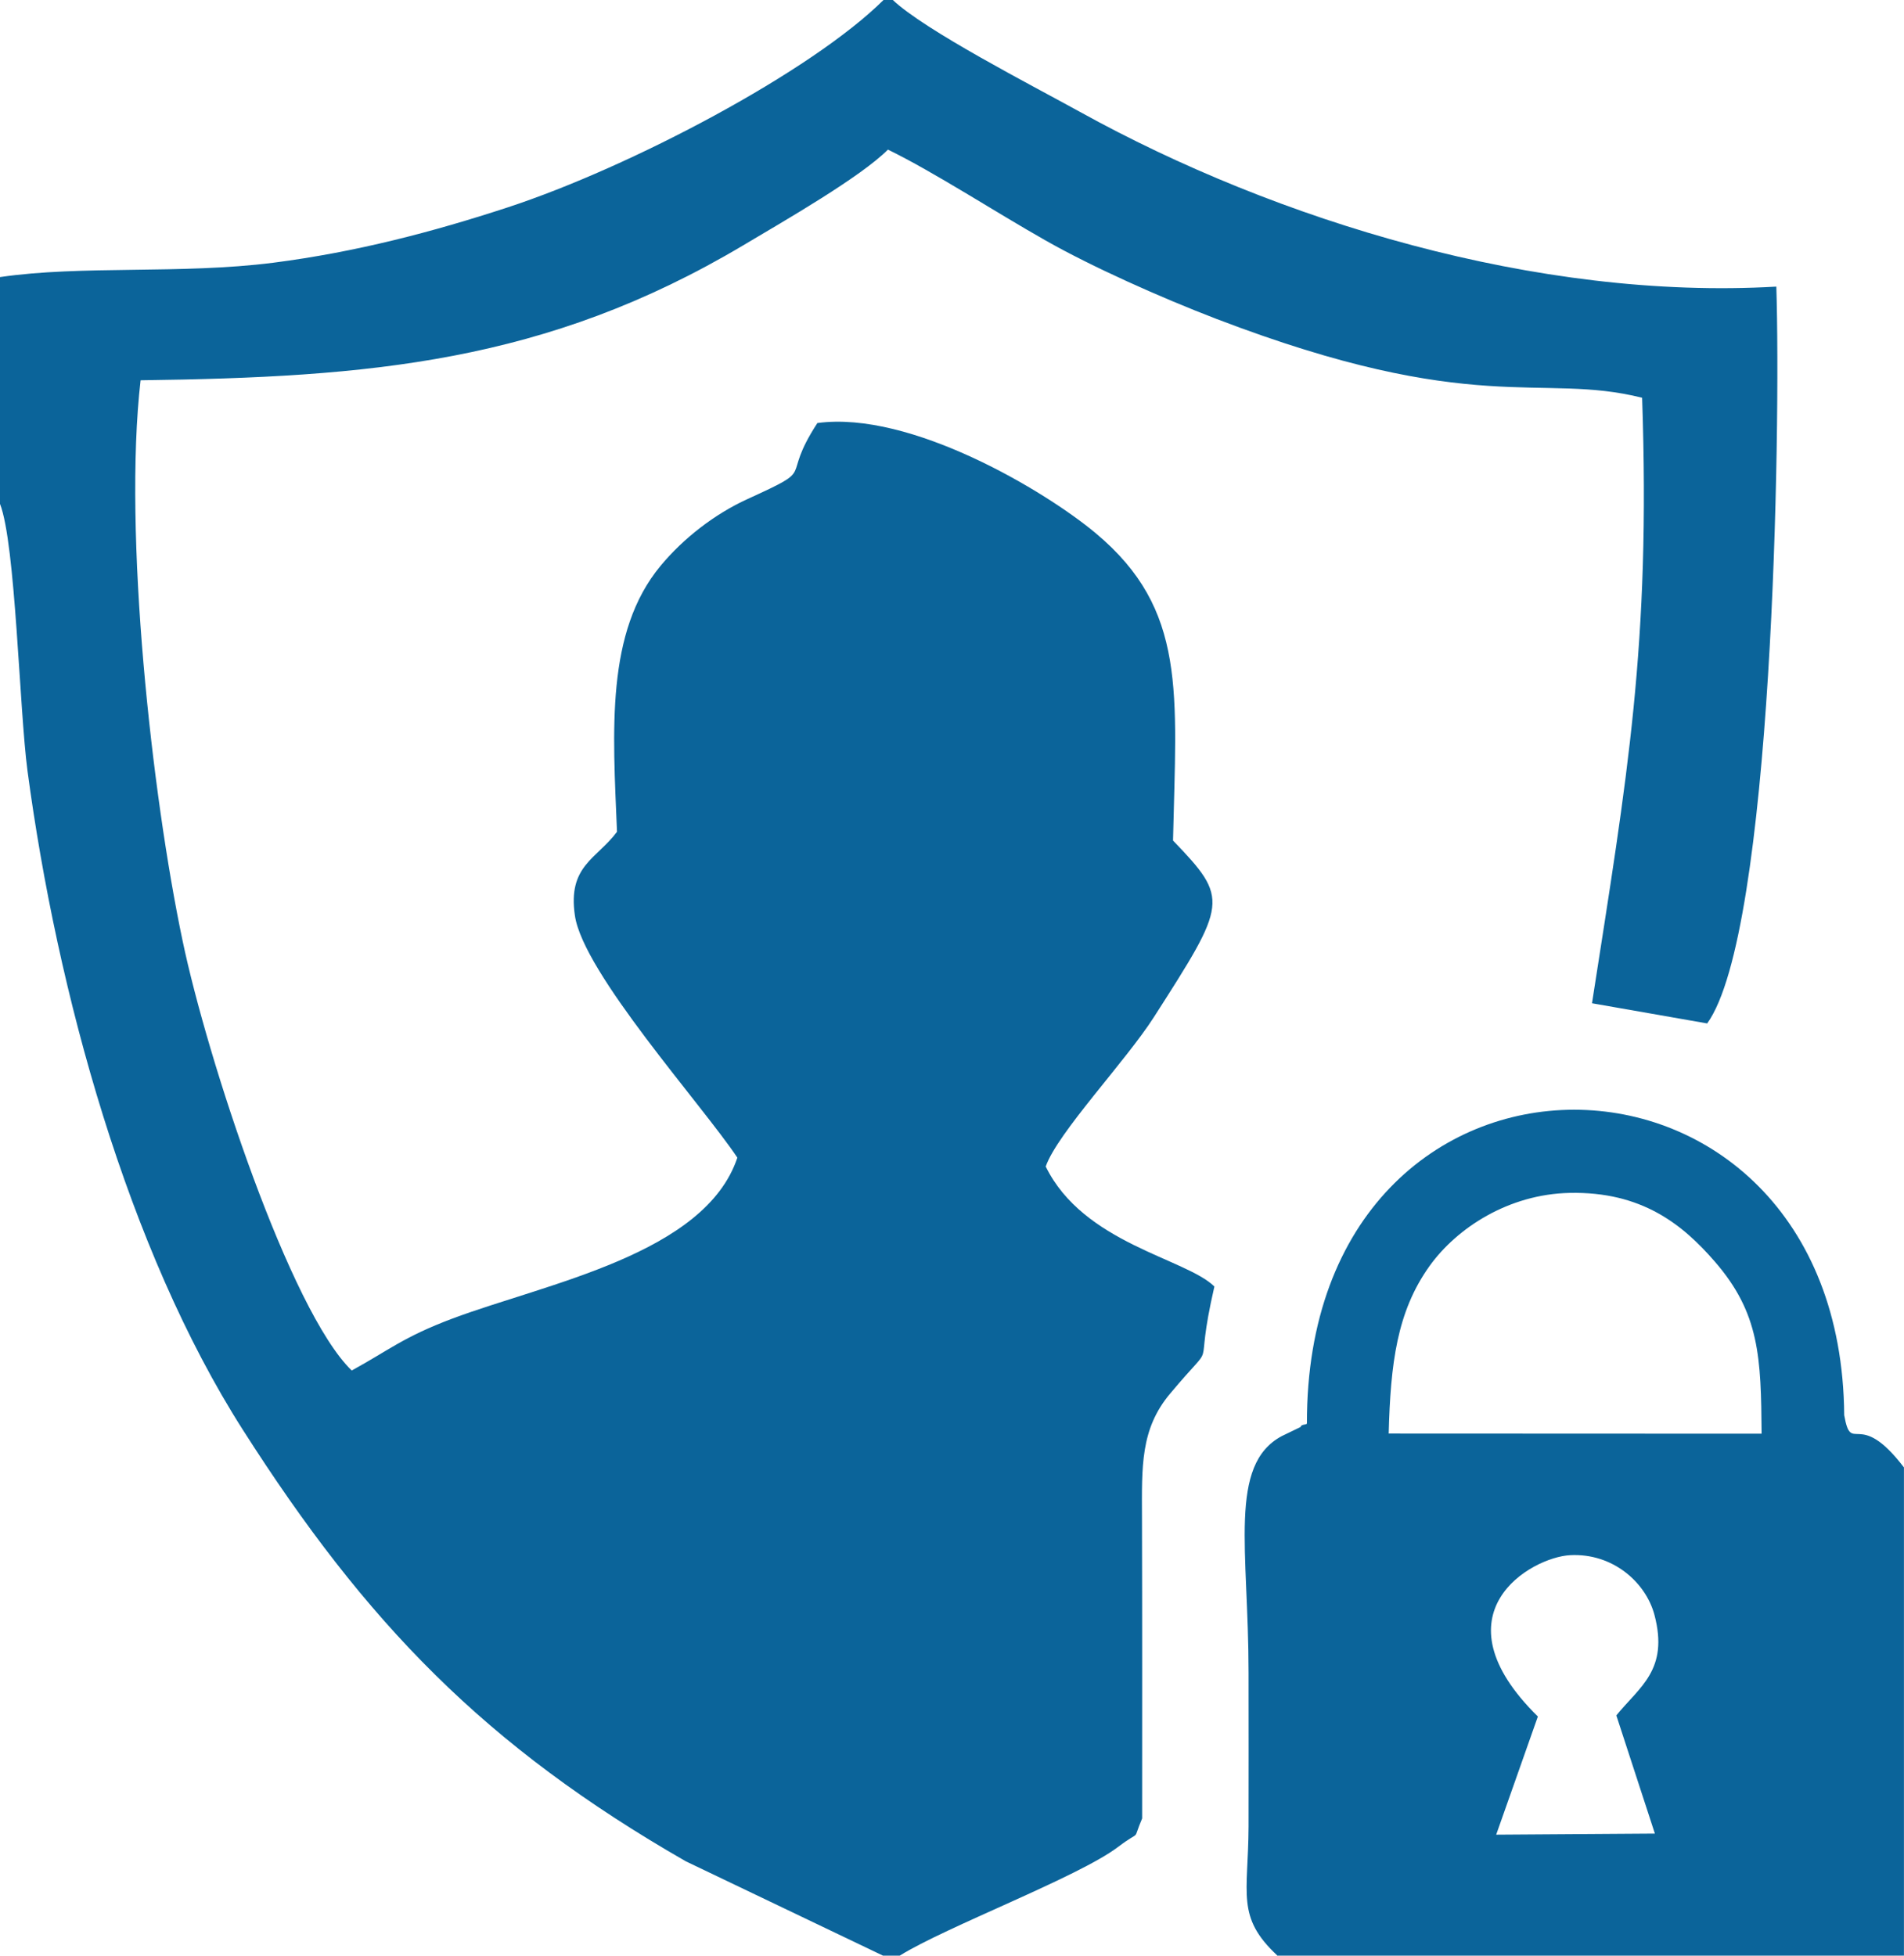<svg width="37" height="38" viewBox="0 0 37 38" fill="none" xmlns="http://www.w3.org/2000/svg">
<path fill-rule="evenodd" clip-rule="evenodd" d="M0 5.39V9.791C0.303 10.561 0.376 13.784 0.534 14.976C1.11 19.288 2.484 24.28 4.719 27.782C7.117 31.543 9.428 33.929 13.328 36.167L17.158 37.999H17.485C18.386 37.438 20.951 36.473 21.722 35.891C22.207 35.524 21.988 35.821 22.195 35.333C22.195 33.386 22.198 31.442 22.192 29.496C22.189 28.495 22.158 27.767 22.741 27.076C23.726 25.899 23.168 26.869 23.599 24.998C23.044 24.45 21.055 24.165 20.321 22.666C20.551 22.012 21.876 20.62 22.425 19.761C23.85 17.536 23.89 17.472 22.795 16.332C22.859 13.457 23.068 11.847 21.297 10.364C20.324 9.548 17.698 7.974 15.884 8.22C15.132 9.375 15.927 9.057 14.526 9.697C13.889 9.988 13.285 10.455 12.836 10.995C11.766 12.286 11.909 14.194 11.99 16.162C11.596 16.692 11.029 16.82 11.172 17.79C11.332 18.9 13.631 21.451 14.329 22.494C13.701 24.371 10.623 24.935 8.794 25.62C7.839 25.978 7.551 26.239 6.835 26.63C5.637 25.471 4.027 20.571 3.548 18.279C2.951 15.443 2.39 10.364 2.732 7.389C7.169 7.331 10.608 7.049 14.444 4.766C15.265 4.278 16.727 3.438 17.255 2.907C18.14 3.337 19.347 4.123 20.318 4.672C21.218 5.184 22.565 5.785 23.632 6.194C28.669 8.123 29.922 7.228 31.911 7.729C32.075 12.553 31.626 15.064 30.937 19.494L33.175 19.886C34.449 18.13 34.607 8.381 34.519 5.569C29.879 5.839 24.812 4.29 20.985 2.173C20.069 1.667 17.958 0.584 17.343 -0.007H17.176C15.772 1.391 12.251 3.247 9.868 4.029C8.415 4.505 6.917 4.899 5.31 5.105C3.521 5.333 1.583 5.151 0 5.384L0 5.39Z" fill="#0B649A"/>
<path fill-rule="evenodd" clip-rule="evenodd" d="M31.41 33.332L32.159 35.628L29.075 35.649L29.885 33.353C27.847 31.349 29.755 30.257 30.513 30.218C31.337 30.175 31.98 30.742 32.15 31.376C32.435 32.45 31.859 32.777 31.407 33.335L31.41 33.332ZM34.233 27.858L26.986 27.855C27.022 26.491 27.147 25.49 27.774 24.608C28.314 23.852 29.324 23.204 30.5 23.179C31.898 23.149 32.693 23.786 33.324 24.514C34.197 25.52 34.221 26.375 34.233 27.861V27.858ZM24.815 37.999H36.999V28.513C36.105 27.343 35.98 28.295 35.838 27.497C35.777 19.634 25.376 19.48 25.397 27.664C25.357 27.692 25.294 27.67 25.273 27.728L24.909 27.904C23.862 28.465 24.263 30.118 24.263 32.498C24.263 33.499 24.266 34.499 24.263 35.497C24.257 36.801 24.017 37.247 24.821 37.996L24.815 37.999Z" fill="#0B649A"/>
</svg>
